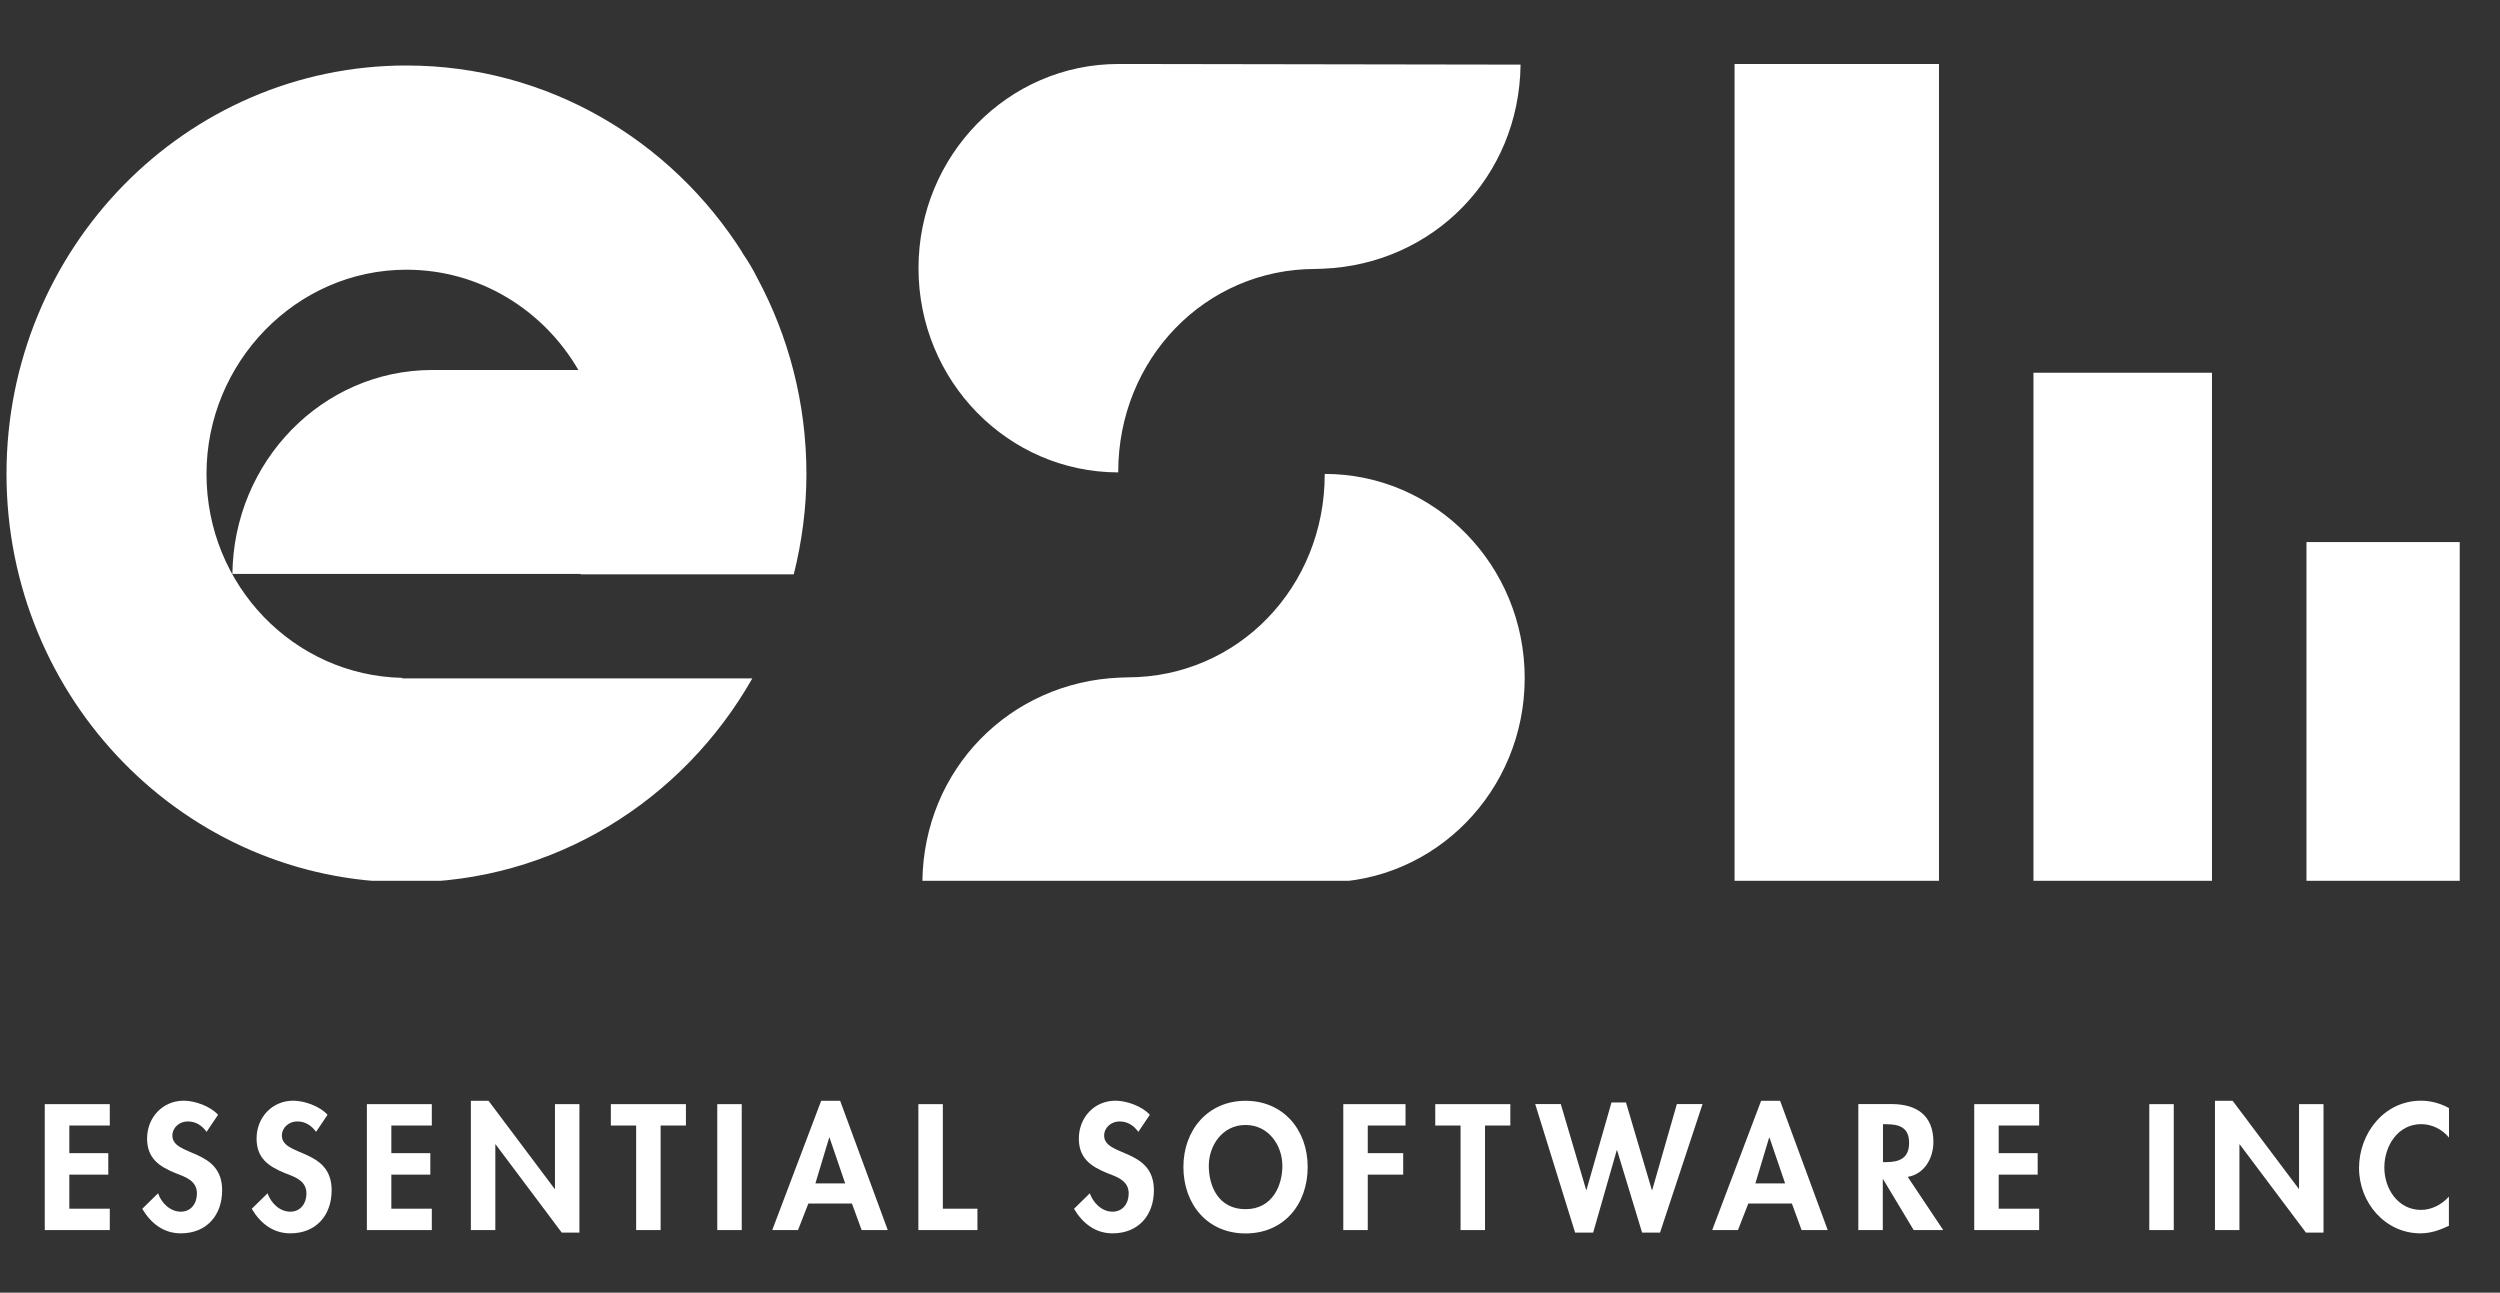 <?xml version="1.0" encoding="UTF-8"?> <svg xmlns="http://www.w3.org/2000/svg" width="205" height="106" viewBox="0 0 205 106" fill="none"><rect x="0" y="0" width="205" height="106" fill="#333333" stroke="none"/><path d="M3.67 90.54V100.866H9.002V99.113H5.684V96.32H8.879V94.559H5.684V92.293H9.002V90.54H3.67Z" fill="white"></path><path d="M16.935 92.806C16.553 92.286 16.058 91.957 15.394 91.957C14.73 91.957 14.135 92.447 14.135 93.12C14.135 94.858 18.216 94.138 18.216 97.598C18.216 99.665 16.935 101.134 14.829 101.134C13.411 101.134 12.373 100.315 11.664 99.121L12.961 97.85C13.235 98.647 13.96 99.358 14.822 99.358C15.684 99.358 16.149 98.662 16.149 97.866C16.149 96.794 15.165 96.496 14.357 96.182C13.029 95.638 12.061 94.965 12.061 93.357C12.061 91.643 13.327 90.257 15.066 90.257C15.981 90.257 17.247 90.709 17.881 91.413L16.942 92.806H16.935Z" fill="white"></path><path d="M25.913 92.806C25.532 92.286 25.036 91.957 24.372 91.957C23.709 91.957 23.114 92.447 23.114 93.12C23.114 94.858 27.195 94.138 27.195 97.598C27.195 99.665 25.913 101.134 23.808 101.134C22.389 101.134 21.352 100.315 20.643 99.121L21.939 97.85C22.214 98.647 22.938 99.358 23.8 99.358C24.662 99.358 25.128 98.662 25.128 97.866C25.128 96.794 24.144 96.496 23.335 96.182C22.008 95.638 21.039 94.965 21.039 93.357C21.039 91.643 22.305 90.257 24.044 90.257C24.96 90.257 26.233 90.709 26.859 91.413L25.921 92.806H25.913Z" fill="white"></path><path d="M30.084 90.54V100.866H35.408V99.113H32.09V96.32H35.286V94.559H32.09V92.293H35.408V90.54H30.084Z" fill="white"></path><path d="M38.611 90.265V100.866H40.617V93.847H40.648L46.063 101.073H47.513V90.54H45.507V97.483H45.476L40.06 90.265H38.611Z" fill="white"></path><path d="M50.09 90.54V92.293H52.164V100.866H54.17V92.293H56.245V90.54H50.09Z" fill="white"></path><path d="M60.822 90.54H58.816V100.866H60.822V90.54Z" fill="white"></path><path d="M67.992 93.288H68.023L69.304 97.039H66.863L67.992 93.288ZM67.336 90.265L63.324 100.866H65.437L66.284 98.692H69.861L70.654 100.866H72.797L68.892 90.265H67.336Z" fill="white"></path><path d="M75.307 90.54V100.866H80.15V99.113H77.313V90.54H75.307Z" fill="white"></path><path d="M93.339 92.806C92.958 92.286 92.462 91.957 91.798 91.957C91.135 91.957 90.54 92.447 90.54 93.12C90.54 94.858 94.62 94.138 94.62 97.598C94.62 99.665 93.339 101.134 91.234 101.134C89.815 101.134 88.778 100.315 88.068 99.121L89.365 97.85C89.64 98.647 90.364 99.358 91.226 99.358C92.088 99.358 92.553 98.662 92.553 97.866C92.553 96.794 91.569 96.496 90.761 96.182C89.434 95.638 88.465 94.965 88.465 93.357C88.465 91.643 89.731 90.257 91.47 90.257C92.385 90.257 93.652 90.709 94.285 91.413L93.347 92.806H93.339Z" fill="white"></path><path d="M102.134 92.247C100.235 92.247 99.121 93.931 99.121 95.6C99.121 97.269 99.915 99.152 102.134 99.152C104.354 99.152 105.155 97.192 105.155 95.6C105.155 93.931 104.033 92.247 102.134 92.247ZM102.134 101.142C98.992 101.142 97.039 98.731 97.039 95.692C97.039 92.653 99.06 90.265 102.134 90.265C105.208 90.265 107.229 92.622 107.229 95.692C107.229 98.761 105.277 101.142 102.134 101.142Z" fill="white"></path><path d="M110.15 90.54V100.866H112.156V96.32H115.062V94.559H112.156V92.293H115.253V90.54H110.15Z" fill="white"></path><path d="M117.691 90.54V92.293H119.766V100.866H121.772V92.293H123.847V90.54H117.691Z" fill="white"></path><path d="M132.141 90.403L130.089 97.583H130.067L127.984 90.533H125.887L129.159 101.073H130.639L132.576 94.314H132.599L134.651 101.073H136.123L139.609 90.533H137.503L135.482 97.583H135.452L133.331 90.403H132.141Z" fill="white"></path><path d="M145.068 93.288H145.099L146.38 97.039H143.94L145.068 93.288ZM144.412 90.265L140.4 100.866H142.513L143.36 98.692H146.937L147.73 100.866H149.874L145.968 90.265H144.412Z" fill="white"></path><path d="M154.404 95.294H154.663C155.769 95.294 156.547 94.965 156.547 93.71C156.547 92.454 155.739 92.186 154.679 92.186H154.404V95.294ZM159.354 100.866H156.921L154.419 96.702H154.389V100.866H152.383V90.533H155.098C157.135 90.533 158.538 91.436 158.538 93.641C158.538 94.957 157.814 96.274 156.433 96.503L159.339 100.859L159.354 100.866Z" fill="white"></path><path d="M161.887 90.54V100.866H167.211V99.113H163.893V96.32H167.089V94.559H163.893V92.293H167.211V90.54H161.887Z" fill="white"></path><path d="M178.248 90.54H176.242V100.866H178.248V90.54Z" fill="white"></path><path d="M181.627 90.265V100.866H183.633V93.847H183.664L189.087 101.073H190.528V90.54H188.522V97.483H188.499L183.076 90.265H181.627Z" fill="white"></path><path d="M200.81 93.273C200.253 92.592 199.398 92.179 198.544 92.179C196.622 92.179 195.516 93.962 195.516 95.738C195.516 97.514 196.66 99.213 198.529 99.213C199.391 99.213 200.253 98.761 200.81 98.118V100.514C200.054 100.874 199.307 101.134 198.476 101.134C195.585 101.134 193.441 98.624 193.441 95.776C193.441 92.929 195.501 90.257 198.521 90.257C199.33 90.257 200.123 90.479 200.817 90.862V93.273H200.81Z" fill="white"></path><g clip-path="url(#clip0_436_11586)"><path d="M108.627 38.85C108.627 38.85 108.627 38.881 108.627 38.902C108.627 48.145 101.511 55.543 92.454 55.543C92.454 55.543 92.239 55.543 91.828 55.564C82.843 55.925 75.738 63.045 75.635 72.298L107.374 72.35C107.682 72.371 108.319 72.35 108.627 72.35C117.684 72.35 125.025 64.848 125.025 55.605C125.025 46.362 117.694 38.871 108.637 38.861M91.695 38.747C91.695 38.747 91.695 38.716 91.695 38.696C91.695 29.453 98.811 22.054 107.867 22.054C107.867 22.054 108.083 22.054 108.493 22.033C117.478 21.673 124.584 14.552 124.686 5.299L92.968 5.247C92.66 5.227 92.023 5.247 91.715 5.247C82.659 5.247 75.317 12.749 75.317 21.992C75.317 31.235 82.648 38.727 91.705 38.737M60.88 20.714C55.037 11.492 44.892 5.371 33.33 5.371C15.217 5.371 0.533 20.364 0.533 38.861C0.533 57.357 15.217 72.35 33.33 72.35C45.457 72.35 56.023 65.611 61.691 55.626H32.991V55.585C24.088 55.399 16.932 47.99 16.932 38.861C16.932 29.731 24.273 22.116 33.33 22.116C39.337 22.116 44.574 25.424 47.428 30.339H35.394C26.43 30.37 19.16 37.83 19.057 47.063H47.613C47.613 47.063 47.613 47.083 47.603 47.094H65.09C65.747 44.456 66.127 41.715 66.127 38.871C66.127 33.038 64.658 27.556 62.091 22.786C61.732 22.064 61.321 21.384 60.869 20.725" fill="white"></path><path d="M158.996 5.248H142.234V72.226H158.996V5.248Z" fill="white"></path><path d="M181.382 30.566H166.744V72.226H181.382V30.566Z" fill="white"></path><path d="M201.697 44.447H189.131V72.226H201.697V44.447Z" fill="white"></path></g><defs><clipPath id="clip0_436_11586"><rect width="201.257" height="66.979" fill="white" transform="translate(0.533 5.248)"></rect></clipPath></defs></svg> 